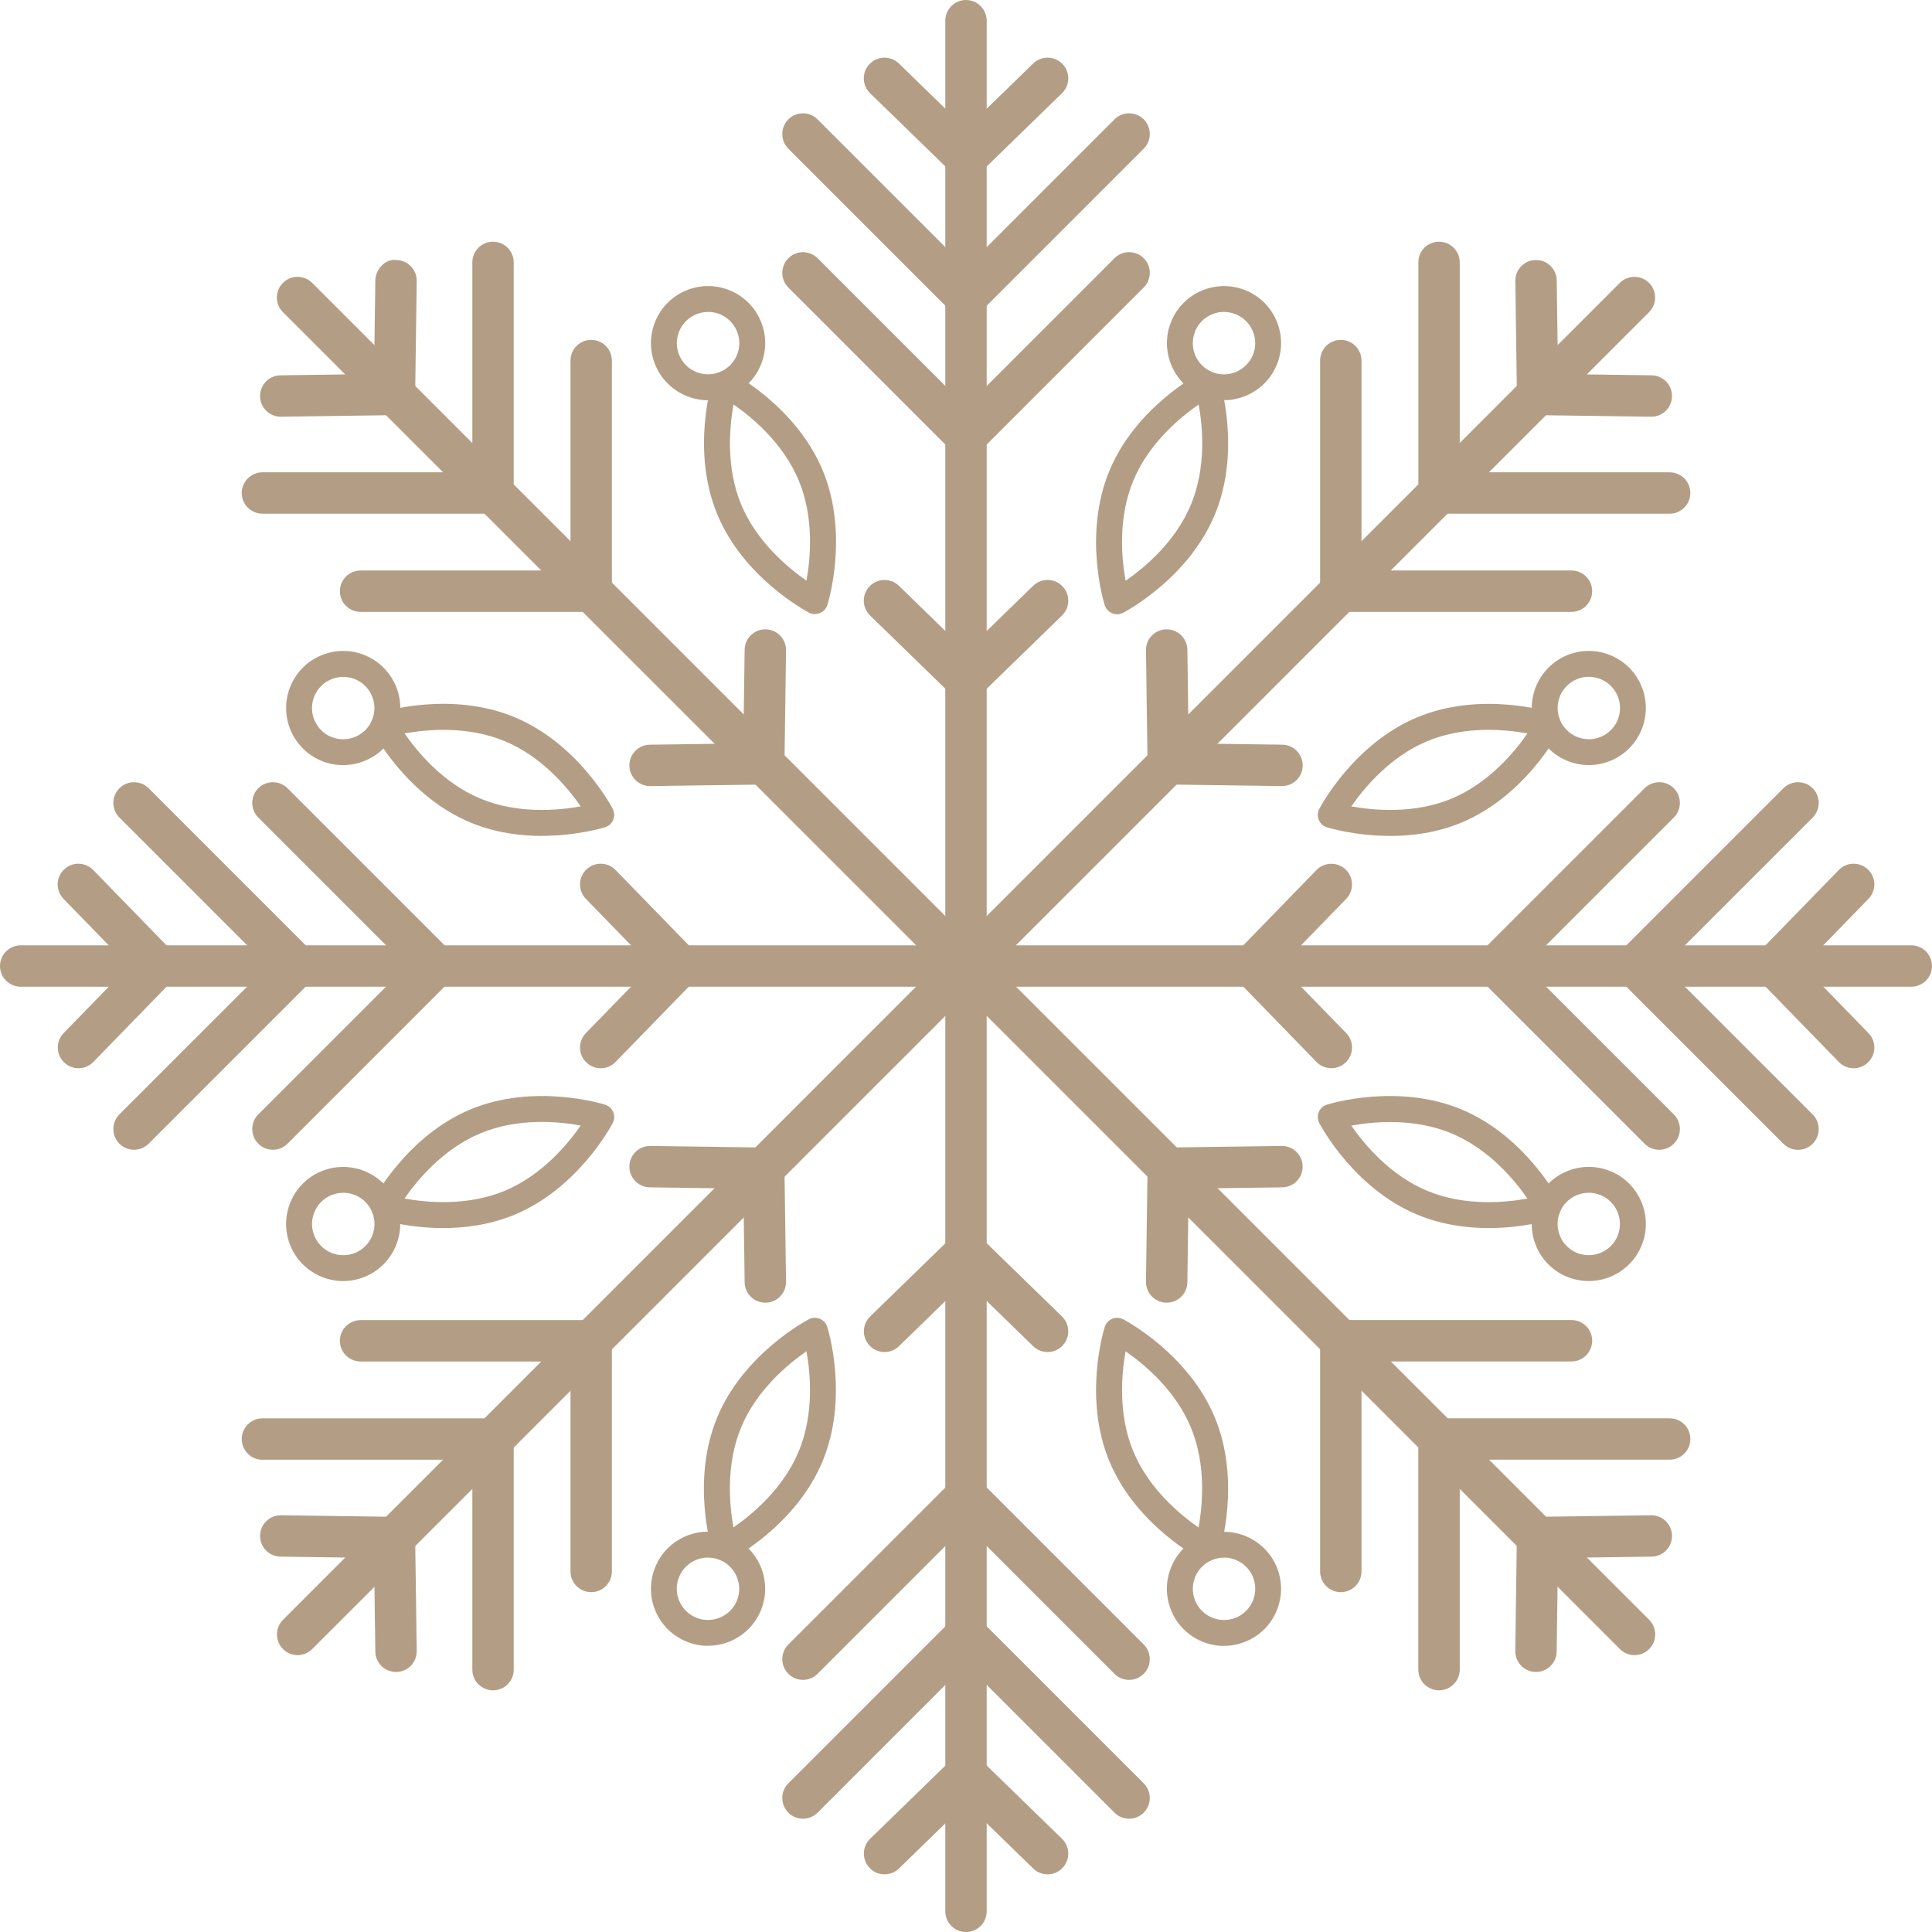 <?xml version="1.0" encoding="UTF-8"?> <svg xmlns="http://www.w3.org/2000/svg" width="295" height="295" viewBox="0 0 295 295" fill="none"><g clip-path="url(#clip0_4615_1614)"><path d="M147.5 150.66C145.75 150.66 144.34 149.24 144.34 147.5V3.16C144.34 1.41 145.76 0 147.5 0C149.24 0 150.66 1.42 150.66 3.16V147.5C150.66 149.25 149.24 150.66 147.5 150.66Z" fill="#B39E85"></path><path d="M147.5 48.527C146.69 48.527 145.88 48.217 145.27 47.597C144.04 46.367 144.04 44.357 145.27 43.127L170.17 18.227C171.4 16.997 173.41 16.997 174.64 18.227C175.87 19.457 175.87 21.467 174.64 22.697L149.74 47.597C149.12 48.217 148.32 48.527 147.51 48.527H147.5Z" fill="#B39E85"></path><path d="M147.5 27.241C146.68 27.241 145.85 26.921 145.24 26.281C144.02 25.031 144.05 23.031 145.3 21.811L157.75 9.701C159 8.481 161.01 8.511 162.22 9.761C163.44 11.011 163.41 13.011 162.16 14.231L149.71 26.341C149.1 26.941 148.3 27.241 147.51 27.241H147.5Z" fill="#B39E85"></path><path d="M147.502 48.531C146.692 48.531 145.882 48.221 145.272 47.601L120.372 22.701C119.142 21.471 119.142 19.471 120.372 18.231C121.602 16.991 123.612 17.001 124.842 18.231L149.742 43.131C150.972 44.361 150.972 46.371 149.742 47.601C149.122 48.221 148.312 48.531 147.512 48.531H147.502Z" fill="#B39E85"></path><path d="M147.5 69.726C146.69 69.726 145.88 69.416 145.27 68.796C144.04 67.566 144.04 65.556 145.27 64.326L170.17 39.426C171.4 38.186 173.41 38.196 174.64 39.426C175.87 40.656 175.87 42.656 174.64 43.896L149.74 68.796C149.12 69.416 148.31 69.726 147.51 69.726H147.5Z" fill="#B39E85"></path><path d="M147.502 69.73C146.692 69.73 145.882 69.42 145.272 68.8L120.372 43.9C119.142 42.67 119.142 40.66 120.372 39.43C121.602 38.2 123.612 38.2 124.842 39.43L149.742 64.33C150.972 65.56 150.972 67.57 149.742 68.8C149.122 69.42 148.322 69.73 147.512 69.73H147.502Z" fill="#B39E85"></path><path d="M147.501 27.241C146.711 27.241 145.911 26.941 145.301 26.341L132.851 14.231C131.601 13.011 131.571 11.011 132.791 9.761C134.011 8.511 136.011 8.481 137.261 9.701L149.711 21.811C150.961 23.031 150.991 25.031 149.771 26.281C149.151 26.921 148.331 27.241 147.511 27.241H147.501Z" fill="#B39E85"></path><path d="M147.5 106.991C146.68 106.991 145.85 106.671 145.24 106.031C144.02 104.781 144.05 102.781 145.3 101.561L157.75 89.451C159 88.231 161.01 88.261 162.22 89.511C163.44 90.761 163.41 92.761 162.16 93.981L149.71 106.091C149.1 106.691 148.3 106.991 147.51 106.991H147.5Z" fill="#B39E85"></path><path d="M147.501 106.991C146.711 106.991 145.911 106.691 145.301 106.091L132.851 93.981C131.601 92.761 131.571 90.761 132.791 89.511C134.011 88.261 136.011 88.231 137.261 89.451L149.711 101.561C150.961 102.771 150.991 104.781 149.771 106.031C149.151 106.671 148.331 106.991 147.511 106.991H147.501Z" fill="#B39E85"></path><path d="M147.5 150.656C146.69 150.656 145.88 150.346 145.27 149.726L43.2 47.666C41.97 46.436 41.97 44.426 43.2 43.196C44.43 41.966 46.43 41.966 47.67 43.196L149.73 145.256C150.96 146.486 150.96 148.486 149.73 149.726C149.11 150.346 148.31 150.656 147.5 150.656Z" fill="#B39E85"></path><path d="M75.281 78.436C73.531 78.436 72.121 77.016 72.121 75.276V40.066C72.121 38.316 73.541 36.906 75.281 36.906C77.031 36.906 78.441 38.326 78.441 40.066V75.276C78.441 77.016 77.021 78.436 75.281 78.436Z" fill="#B39E85"></path><path d="M60.23 63.385C60.23 63.385 60.2 63.385 60.191 63.385C58.441 63.365 57.05 61.925 57.071 60.185L57.31 42.825C57.331 41.075 58.92 39.455 60.511 39.705C62.251 39.725 63.651 41.165 63.63 42.905L63.391 60.265C63.37 61.995 61.961 63.385 60.23 63.385Z" fill="#B39E85"></path><path d="M75.28 78.437H40.07C38.32 78.437 36.91 77.017 36.91 75.277C36.91 73.537 38.33 72.117 40.07 72.117H75.28C77.03 72.117 78.44 73.537 78.44 75.277C78.44 77.017 77.02 78.437 75.28 78.437Z" fill="#B39E85"></path><path d="M90.269 93.428C88.519 93.428 87.109 92.008 87.109 90.268V55.058C87.109 53.308 88.529 51.898 90.269 51.898C92.009 51.898 93.429 53.318 93.429 55.058V90.268C93.429 92.018 92.009 93.428 90.269 93.428Z" fill="#B39E85"></path><path d="M90.268 93.429H55.058C53.308 93.429 51.898 92.009 51.898 90.269C51.898 88.529 53.318 87.109 55.058 87.109H90.268C92.018 87.109 93.428 88.529 93.428 90.269C93.428 92.009 92.008 93.429 90.268 93.429Z" fill="#B39E85"></path><path d="M42.871 63.627C41.141 63.627 39.731 62.237 39.711 60.507C39.691 58.757 41.081 57.327 42.831 57.307L60.191 57.067C62.061 56.847 63.371 58.437 63.391 60.187C63.411 61.937 62.021 63.367 60.271 63.387L42.911 63.627C42.911 63.627 42.881 63.627 42.871 63.627Z" fill="#B39E85"></path><path d="M116.621 119.774C116.621 119.774 116.591 119.774 116.581 119.774C114.831 119.754 113.441 118.314 113.461 116.574L113.701 99.214C113.721 97.484 115.131 96.094 116.861 96.094C116.871 96.094 116.891 96.094 116.901 96.094C118.651 96.114 120.041 97.554 120.021 99.294L119.781 116.654C119.761 118.384 118.351 119.774 116.621 119.774Z" fill="#B39E85"></path><path d="M99.262 120.029C97.532 120.029 96.122 118.639 96.102 116.909C96.082 115.169 97.472 113.729 99.222 113.709L116.582 113.469C118.432 113.229 119.762 114.839 119.782 116.589C119.802 118.329 118.412 119.769 116.662 119.789L99.302 120.029C99.302 120.029 99.272 120.029 99.262 120.029Z" fill="#B39E85"></path><path d="M147.5 150.664H3.16C1.41 150.664 0 149.244 0 147.504C0 145.764 1.42 144.344 3.16 144.344H147.5C149.25 144.344 150.66 145.764 150.66 147.504C150.66 149.244 149.24 150.664 147.5 150.664Z" fill="#B39E85"></path><path d="M45.361 150.66C44.551 150.66 43.741 150.35 43.131 149.73L18.231 124.83C17.001 123.6 17.001 121.59 18.231 120.36C19.461 119.13 21.471 119.13 22.701 120.36L47.601 145.26C48.831 146.49 48.831 148.49 47.601 149.73C46.981 150.35 46.181 150.66 45.371 150.66H45.361Z" fill="#B39E85"></path><path d="M24.081 150.659C23.261 150.659 22.431 150.339 21.811 149.699L9.701 137.249C8.481 135.999 8.511 133.999 9.761 132.779C11.011 131.559 13.011 131.589 14.231 132.839L26.341 145.289C27.561 146.539 27.531 148.539 26.281 149.759C25.671 150.359 24.871 150.659 24.081 150.659Z" fill="#B39E85"></path><path d="M20.461 175.558C19.651 175.558 18.841 175.248 18.231 174.628C17.001 173.398 17.001 171.388 18.231 170.158L43.131 145.258C44.361 144.028 46.361 144.028 47.601 145.258C48.841 146.488 48.831 148.488 47.601 149.728L22.701 174.628C22.081 175.248 21.281 175.558 20.471 175.558H20.461Z" fill="#B39E85"></path><path d="M66.568 150.66C65.758 150.66 64.948 150.35 64.338 149.73L39.438 124.83C38.208 123.6 38.208 121.59 39.438 120.36C40.668 119.13 42.678 119.13 43.908 120.36L68.808 145.26C70.038 146.49 70.038 148.49 68.808 149.73C68.188 150.35 67.388 150.66 66.578 150.66H66.568Z" fill="#B39E85"></path><path d="M41.668 175.558C40.858 175.558 40.048 175.248 39.438 174.628C38.208 173.398 38.208 171.388 39.438 170.158L64.338 145.258C65.568 144.028 67.568 144.028 68.808 145.258C70.038 146.488 70.038 148.488 68.808 149.728L43.908 174.628C43.288 175.248 42.488 175.558 41.678 175.558H41.668Z" fill="#B39E85"></path><path d="M11.981 163.113C11.191 163.113 10.391 162.813 9.781 162.213C8.531 161.003 8.501 158.993 9.721 157.743L21.831 145.292C23.041 144.042 25.051 144.012 26.301 145.232C27.551 146.452 27.581 148.452 26.361 149.702L14.251 162.152C13.631 162.792 12.811 163.113 11.991 163.113H11.981Z" fill="#B39E85"></path><path d="M103.829 150.659C103.009 150.659 102.179 150.339 101.569 149.699L89.459 137.249C88.239 135.999 88.269 133.999 89.519 132.779C90.769 131.559 92.779 131.589 93.989 132.839L106.099 145.289C107.319 146.539 107.289 148.539 106.039 149.759C105.429 150.359 104.629 150.659 103.839 150.659H103.829Z" fill="#B39E85"></path><path d="M91.719 163.113C90.929 163.113 90.129 162.813 89.519 162.213C88.269 161.003 88.239 158.993 89.459 157.743L101.569 145.292C102.779 144.042 104.789 144.012 106.039 145.232C107.289 146.452 107.319 148.452 106.099 149.702L93.989 162.152C93.369 162.792 92.549 163.113 91.719 163.113Z" fill="#B39E85"></path><path d="M45.442 252.728C44.632 252.728 43.822 252.418 43.212 251.798C41.982 250.568 41.982 248.558 43.212 247.328L145.272 145.258C146.502 144.028 148.512 144.028 149.742 145.258C150.972 146.488 150.972 148.488 149.742 149.728L47.672 251.798C47.052 252.418 46.252 252.728 45.442 252.728Z" fill="#B39E85"></path><path d="M75.28 222.89H40.07C38.32 222.89 36.91 221.47 36.91 219.73C36.91 217.99 38.33 216.57 40.07 216.57H75.28C77.03 216.57 78.44 217.99 78.44 219.73C78.44 221.47 77.02 222.89 75.28 222.89Z" fill="#B39E85"></path><path d="M60.231 237.927C60.231 237.927 60.201 237.927 60.191 237.927L42.831 237.687C41.081 237.667 39.691 236.227 39.711 234.487C39.731 232.757 41.141 231.367 42.871 231.367C42.881 231.367 42.901 231.367 42.911 231.367L60.271 231.607C62.021 231.627 63.411 233.067 63.391 234.807C63.371 236.537 61.961 237.927 60.231 237.927Z" fill="#B39E85"></path><path d="M75.281 258.1C73.531 258.1 72.121 256.68 72.121 254.94V219.73C72.121 217.98 73.531 216.57 75.281 216.57C77.031 216.57 78.441 217.99 78.441 219.73V254.94C78.441 256.69 77.031 258.1 75.281 258.1Z" fill="#B39E85"></path><path d="M90.268 207.89H55.058C53.308 207.89 51.898 206.47 51.898 204.73C51.898 202.99 53.318 201.57 55.058 201.57H90.268C92.018 201.57 93.428 202.99 93.428 204.73C93.428 206.47 92.008 207.89 90.268 207.89Z" fill="#B39E85"></path><path d="M90.269 243.108C88.519 243.108 87.109 241.688 87.109 239.948V204.738C87.109 202.988 88.529 201.578 90.269 201.578C92.009 201.578 93.429 202.998 93.429 204.738V239.948C93.429 241.698 92.009 243.108 90.269 243.108Z" fill="#B39E85"></path><path d="M60.471 255.297C58.74 255.297 57.331 253.907 57.31 252.177L57.071 234.817C57.05 233.067 58.441 231.637 60.191 231.617C60.2 231.617 60.221 231.617 60.23 231.617C61.961 231.617 63.37 233.007 63.391 234.737L63.63 252.097C63.651 253.847 62.261 255.277 60.511 255.297C60.501 255.297 60.48 255.297 60.471 255.297Z" fill="#B39E85"></path><path d="M116.622 181.537C116.622 181.537 116.592 181.537 116.582 181.537L99.222 181.297C97.482 181.277 96.082 179.837 96.102 178.097C96.122 176.367 97.532 174.977 99.262 174.977C99.272 174.977 99.292 174.977 99.302 174.977L116.662 175.217C118.412 175.237 119.802 176.677 119.782 178.417C119.762 180.147 118.352 181.537 116.622 181.537Z" fill="#B39E85"></path><path d="M116.861 198.907C115.131 198.907 113.721 197.517 113.701 195.787L113.461 178.427C113.441 176.677 114.831 175.247 116.581 175.227C116.591 175.227 116.611 175.227 116.621 175.227C118.351 175.227 119.761 176.617 119.781 178.347L120.021 195.707C120.041 197.457 118.651 198.887 116.901 198.907C116.891 198.907 116.871 198.907 116.861 198.907Z" fill="#B39E85"></path><path d="M147.5 295.004C145.75 295.004 144.34 293.584 144.34 291.844V147.504C144.34 145.754 145.76 144.344 147.5 144.344C149.24 144.344 150.66 145.764 150.66 147.504V291.844C150.66 293.594 149.24 295.004 147.5 295.004Z" fill="#B39E85"></path><path d="M122.602 277.703C121.792 277.703 120.982 277.393 120.372 276.773C119.142 275.543 119.142 273.533 120.372 272.303L145.272 247.403C146.512 246.163 148.512 246.173 149.742 247.403C150.972 248.633 150.972 250.643 149.742 251.873L124.842 276.773C124.222 277.393 123.412 277.703 122.612 277.703H122.602Z" fill="#B39E85"></path><path d="M135.063 286.194C134.243 286.194 133.413 285.874 132.803 285.234C131.583 283.984 131.613 281.984 132.863 280.764L145.313 268.654C146.563 267.434 148.563 267.464 149.783 268.714C151.003 269.964 150.973 271.964 149.723 273.184L137.273 285.294C136.663 285.894 135.863 286.194 135.073 286.194H135.063Z" fill="#B39E85"></path><path d="M172.4 277.703C171.59 277.703 170.78 277.393 170.17 276.773L145.27 251.873C144.04 250.643 144.04 248.633 145.27 247.403C146.5 246.173 148.5 246.163 149.74 247.403L174.64 272.303C175.87 273.533 175.87 275.543 174.64 276.773C174.02 277.393 173.22 277.703 172.41 277.703H172.4Z" fill="#B39E85"></path><path d="M122.602 256.504C121.792 256.504 120.982 256.194 120.372 255.574C119.142 254.344 119.142 252.344 120.372 251.104L145.272 226.204C146.502 224.974 148.512 224.974 149.742 226.204C150.972 227.434 150.972 229.444 149.742 230.674L124.842 255.574C124.222 256.194 123.422 256.504 122.612 256.504H122.602Z" fill="#B39E85"></path><path d="M172.4 256.504C171.59 256.504 170.78 256.194 170.17 255.574L145.27 230.674C144.04 229.444 144.04 227.434 145.27 226.204C146.5 224.974 148.51 224.974 149.74 226.204L174.64 251.104C175.87 252.334 175.87 254.344 174.64 255.574C174.02 256.194 173.22 256.504 172.41 256.504H172.4Z" fill="#B39E85"></path><path d="M159.95 286.194C159.16 286.194 158.36 285.894 157.75 285.294L145.3 273.184C144.05 271.964 144.02 269.964 145.24 268.714C146.45 267.464 148.46 267.434 149.71 268.654L162.16 280.764C163.41 281.984 163.44 283.984 162.22 285.234C161.6 285.874 160.78 286.194 159.96 286.194H159.95Z" fill="#B39E85"></path><path d="M135.063 206.444C134.243 206.444 133.413 206.124 132.803 205.484C131.583 204.234 131.613 202.234 132.863 201.014L145.313 188.904C146.563 187.684 148.563 187.714 149.783 188.964C151.003 190.214 150.973 192.214 149.723 193.434L137.273 205.544C136.663 206.144 135.863 206.444 135.073 206.444H135.063Z" fill="#B39E85"></path><path d="M159.95 206.444C159.16 206.444 158.36 206.144 157.75 205.544L145.3 193.434C144.05 192.214 144.02 190.214 145.24 188.964C146.45 187.714 148.46 187.684 149.71 188.904L162.16 201.014C163.41 202.234 163.44 204.234 162.22 205.484C161.6 206.124 160.78 206.444 159.96 206.444H159.95Z" fill="#B39E85"></path><path d="M249.572 252.726C248.762 252.726 247.952 252.416 247.342 251.796L145.282 149.736C144.052 148.506 144.052 146.506 145.282 145.266C146.512 144.036 148.522 144.036 149.752 145.266L251.812 247.326C253.042 248.556 253.042 250.566 251.812 251.796C251.192 252.416 250.392 252.726 249.582 252.726H249.572Z" fill="#B39E85"></path><path d="M219.723 258.095C217.973 258.095 216.562 256.675 216.562 254.935V219.715C216.572 217.965 217.982 216.555 219.732 216.555C221.482 216.555 222.893 217.975 222.893 219.715V254.935C222.883 256.675 221.473 258.095 219.723 258.095Z" fill="#B39E85"></path><path d="M234.531 255.297C234.531 255.297 234.501 255.297 234.491 255.297C232.751 255.277 231.351 253.837 231.371 252.097L231.611 234.737C231.631 233.007 233.041 231.617 234.771 231.617C234.781 231.617 234.801 231.617 234.811 231.617C236.561 231.637 237.951 233.077 237.931 234.817L237.691 252.177C237.671 253.907 236.261 255.297 234.531 255.297Z" fill="#B39E85"></path><path d="M219.73 222.882C217.98 222.882 216.57 221.462 216.57 219.722C216.57 217.982 217.99 216.562 219.73 216.562H254.94C256.69 216.562 258.1 217.972 258.1 219.722C258.1 221.472 256.68 222.882 254.94 222.882H219.73Z" fill="#B39E85"></path><path d="M204.73 243.108C202.98 243.108 201.57 241.688 201.57 239.948V204.738C201.57 202.988 202.99 201.578 204.73 201.578C206.47 201.578 207.89 202.998 207.89 204.738V239.948C207.89 241.698 206.47 243.108 204.73 243.108Z" fill="#B39E85"></path><path d="M239.952 207.882H204.742C202.992 207.882 201.582 206.462 201.582 204.722C201.582 202.982 203.002 201.562 204.742 201.562H239.952C241.702 201.562 243.112 202.982 243.112 204.722C243.112 206.462 241.692 207.882 239.952 207.882Z" fill="#B39E85"></path><path d="M234.781 237.927C233.051 237.927 231.641 236.537 231.621 234.807C231.601 233.057 232.991 231.627 234.741 231.607L252.101 231.367C252.101 231.367 252.131 231.367 252.141 231.367C253.871 231.367 255.281 232.757 255.301 234.487C255.321 236.237 253.931 237.667 252.181 237.687L234.821 237.927C234.821 237.927 234.791 237.927 234.781 237.927Z" fill="#B39E85"></path><path d="M178.141 198.907C178.141 198.907 178.111 198.907 178.101 198.907C176.361 198.887 174.961 197.447 174.981 195.707L175.221 178.347C175.241 176.617 176.651 175.227 178.381 175.227C178.391 175.227 178.411 175.227 178.421 175.227C180.171 175.247 181.561 176.687 181.541 178.427L181.301 195.787C181.281 197.517 179.871 198.907 178.141 198.907Z" fill="#B39E85"></path><path d="M178.383 181.537C176.653 181.537 175.243 180.147 175.223 178.417C175.203 176.667 176.593 175.237 178.343 175.217L195.703 174.977C195.703 174.977 195.733 174.977 195.743 174.977C197.473 174.977 198.883 176.367 198.903 178.097C198.923 179.847 197.533 181.277 195.783 181.297L178.423 181.537C178.423 181.537 178.393 181.537 178.383 181.537Z" fill="#B39E85"></path><path d="M291.84 150.664H147.5C145.75 150.664 144.34 149.244 144.34 147.504C144.34 145.764 145.76 144.344 147.5 144.344H291.84C293.59 144.344 295 145.764 295 147.504C295 149.244 293.58 150.664 291.84 150.664Z" fill="#B39E85"></path><path d="M274.541 175.57C273.731 175.57 272.921 175.26 272.311 174.64L247.411 149.74C246.181 148.51 246.181 146.51 247.411 145.27C248.641 144.03 250.641 144.04 251.881 145.27L276.781 170.17C278.011 171.4 278.011 173.4 276.781 174.64C276.161 175.26 275.351 175.57 274.551 175.57H274.541Z" fill="#B39E85"></path><path d="M283.028 163.113C282.208 163.113 281.378 162.792 280.768 162.152L268.658 149.702C267.438 148.452 267.468 146.452 268.718 145.232C269.968 144.012 271.968 144.042 273.188 145.292L285.298 157.743C286.518 158.993 286.488 160.993 285.238 162.213C284.628 162.813 283.828 163.113 283.038 163.113H283.028Z" fill="#B39E85"></path><path d="M249.641 150.66C248.831 150.66 248.021 150.35 247.411 149.73C246.181 148.5 246.181 146.5 247.411 145.26L272.311 120.36C273.541 119.13 275.551 119.13 276.781 120.36C278.011 121.59 278.011 123.6 276.781 124.83L251.881 149.73C251.261 150.35 250.461 150.66 249.641 150.66Z" fill="#B39E85"></path><path d="M253.342 175.562C252.532 175.562 251.722 175.252 251.112 174.632L226.212 149.732C224.982 148.502 224.982 146.502 226.212 145.262C227.452 144.022 229.452 144.032 230.682 145.262L255.582 170.162C256.812 171.392 256.812 173.392 255.582 174.632C254.962 175.252 254.152 175.562 253.352 175.562H253.342Z" fill="#B39E85"></path><path d="M228.442 150.66C227.632 150.66 226.822 150.35 226.212 149.73C224.982 148.5 224.982 146.5 226.212 145.26L251.112 120.36C252.342 119.13 254.352 119.13 255.582 120.36C256.812 121.59 256.812 123.6 255.582 124.83L230.682 149.73C230.062 150.35 229.262 150.66 228.452 150.66H228.442Z" fill="#B39E85"></path><path d="M270.918 150.659C270.128 150.659 269.328 150.359 268.718 149.759C267.468 148.539 267.438 146.539 268.658 145.289L280.768 132.839C281.978 131.589 283.988 131.559 285.238 132.779C286.488 133.999 286.518 135.999 285.298 137.249L273.188 149.699C272.568 150.339 271.748 150.659 270.928 150.659H270.918Z" fill="#B39E85"></path><path d="M203.281 163.107C202.461 163.107 201.631 162.787 201.011 162.147L188.911 149.697C187.701 148.447 187.721 146.447 188.981 145.227C190.231 144.017 192.231 144.037 193.451 145.297L205.551 157.747C206.771 158.997 206.741 160.997 205.481 162.217C204.871 162.817 204.071 163.107 203.281 163.107Z" fill="#B39E85"></path><path d="M191.181 150.659C190.391 150.659 189.591 150.359 188.981 149.769C187.731 148.549 187.701 146.549 188.911 145.299L201.011 132.849C202.231 131.599 204.231 131.569 205.481 132.779C206.731 133.999 206.761 135.999 205.551 137.249L193.451 149.699C192.831 150.339 192.011 150.659 191.181 150.659Z" fill="#B39E85"></path><path d="M147.5 150.656C146.69 150.656 145.88 150.346 145.27 149.726C144.04 148.496 144.04 146.496 145.27 145.256L247.33 43.196C248.56 41.966 250.57 41.966 251.8 43.196C253.03 44.426 253.03 46.436 251.8 47.666L149.74 149.726C149.12 150.346 148.32 150.656 147.51 150.656H147.5Z" fill="#B39E85"></path><path d="M254.94 78.437H219.73C217.98 78.437 216.57 77.017 216.57 75.277C216.57 73.537 217.99 72.117 219.73 72.117H254.94C256.69 72.117 258.1 73.537 258.1 75.277C258.1 77.017 256.68 78.437 254.94 78.437Z" fill="#B39E85"></path><path d="M252.141 63.627C252.141 63.627 252.111 63.627 252.101 63.627L234.741 63.387C232.991 63.367 231.601 61.927 231.621 60.187C231.641 58.437 232.931 56.847 234.821 57.067L252.181 57.307C253.931 57.327 255.321 58.767 255.301 60.507C255.281 62.237 253.871 63.627 252.141 63.627Z" fill="#B39E85"></path><path d="M219.73 78.436C217.98 78.436 216.57 77.016 216.57 75.276V40.066C216.57 38.316 217.98 36.906 219.73 36.906C221.48 36.906 222.89 38.326 222.89 40.066V75.276C222.89 77.016 221.48 78.436 219.73 78.436Z" fill="#B39E85"></path><path d="M239.952 93.429H204.742C202.992 93.429 201.582 92.009 201.582 90.269C201.582 88.529 203.002 87.109 204.742 87.109H239.952C241.702 87.109 243.112 88.529 243.112 90.269C243.112 92.009 241.692 93.429 239.952 93.429Z" fill="#B39E85"></path><path d="M204.73 93.428C202.98 93.428 201.57 92.008 201.57 90.268V55.058C201.57 53.308 202.99 51.898 204.73 51.898C206.47 51.898 207.89 53.318 207.89 55.058V90.268C207.89 92.018 206.47 93.428 204.73 93.428Z" fill="#B39E85"></path><path d="M234.779 63.383C233.049 63.383 231.639 61.993 231.619 60.263L231.379 42.903C231.359 41.153 232.749 39.723 234.499 39.703C234.509 39.703 234.529 39.703 234.539 39.703C236.269 39.703 237.679 41.093 237.699 42.823L237.939 60.183C237.959 61.933 236.569 63.363 234.819 63.383C234.809 63.383 234.789 63.383 234.779 63.383Z" fill="#B39E85"></path><path d="M195.751 120.027C195.751 120.027 195.721 120.027 195.711 120.027L178.351 119.787C176.601 119.767 175.211 118.327 175.231 116.587C175.251 114.837 176.551 113.237 178.431 113.467L195.791 113.707C197.531 113.727 198.931 115.167 198.911 116.907C198.891 118.637 197.481 120.027 195.751 120.027Z" fill="#B39E85"></path><path d="M178.381 119.774C176.651 119.774 175.251 118.384 175.221 116.654L174.981 99.294C174.951 97.544 176.351 96.114 178.101 96.094C178.111 96.094 178.131 96.094 178.141 96.094C179.871 96.094 181.271 97.484 181.301 99.214L181.541 116.574C181.571 118.314 180.171 119.754 178.421 119.774C178.411 119.774 178.391 119.774 178.381 119.774Z" fill="#B39E85"></path><path d="M108.112 61.115C106.982 61.115 105.852 60.895 104.782 60.445C102.632 59.555 100.952 57.875 100.062 55.725C99.172 53.575 99.172 51.205 100.062 49.055C100.952 46.905 102.632 45.225 104.782 44.345C109.222 42.505 114.332 44.615 116.172 49.055C117.062 51.205 117.062 53.575 116.172 55.725C115.282 57.875 113.602 59.555 111.452 60.435C110.372 60.885 109.252 61.105 108.112 61.105V61.115ZM108.112 47.635C107.492 47.635 106.882 47.755 106.292 47.995C105.122 48.485 104.202 49.395 103.712 50.575C103.222 51.745 103.222 53.045 103.712 54.215C104.202 55.395 105.112 56.305 106.292 56.795C107.462 57.275 108.762 57.275 109.942 56.795C111.112 56.305 112.032 55.395 112.522 54.215C113.012 53.035 113.012 51.745 112.522 50.565C112.032 49.395 111.122 48.475 109.942 47.985C109.352 47.745 108.732 47.625 108.122 47.625L108.112 47.635Z" fill="#B39E85"></path><path d="M124.442 93.773C124.122 93.773 123.812 93.693 123.532 93.543C123.122 93.333 113.542 88.253 109.522 78.533C105.502 68.823 108.682 58.453 108.822 58.013C108.992 57.453 109.412 57.003 109.952 56.783C110.492 56.563 111.102 56.583 111.622 56.853C112.032 57.063 121.612 62.143 125.632 71.853C129.652 81.563 126.472 91.933 126.332 92.373C126.162 92.933 125.742 93.383 125.202 93.603C124.962 93.703 124.702 93.753 124.442 93.753V93.773ZM113.172 77.033C115.542 82.743 120.332 86.713 123.142 88.663C123.752 85.293 124.342 79.103 121.972 73.393C119.592 67.653 114.812 63.703 112.002 61.763C111.392 65.133 110.802 71.323 113.172 77.043V77.033Z" fill="#B39E85"></path><path d="M52.391 116.828C51.281 116.828 50.161 116.618 49.071 116.168C44.631 114.328 42.511 109.228 44.351 104.778C45.241 102.628 46.921 100.948 49.071 100.058C51.221 99.168 53.591 99.168 55.741 100.058C60.181 101.898 62.301 107.008 60.461 111.448C59.071 114.798 55.811 116.828 52.391 116.828ZM50.581 112.518C53.001 113.518 55.801 112.368 56.811 109.938C57.811 107.518 56.661 104.718 54.231 103.718C53.061 103.238 51.761 103.238 50.581 103.718C49.401 104.208 48.491 105.128 48.001 106.298C47.001 108.728 48.151 111.518 50.581 112.528V112.518Z" fill="#B39E85"></path><path d="M82.771 127.639C79.441 127.639 75.621 127.159 71.881 125.609C62.171 121.589 57.091 112.009 56.881 111.599C56.611 111.079 56.581 110.469 56.811 109.929C57.031 109.389 57.481 108.979 58.041 108.799C58.471 108.659 68.841 105.469 78.551 109.499C88.261 113.519 93.351 123.099 93.561 123.509C93.831 124.029 93.861 124.639 93.631 125.179C93.411 125.719 92.961 126.129 92.401 126.309C92.131 126.389 88.101 127.629 82.771 127.629V127.639ZM73.401 121.959C79.111 124.329 85.311 123.739 88.671 123.129C86.721 120.309 82.761 115.519 77.041 113.159C71.331 110.789 65.141 111.379 61.771 111.989C63.721 114.809 67.681 119.599 73.401 121.959Z" fill="#B39E85"></path><path d="M52.411 195.609C51.281 195.609 50.151 195.389 49.071 194.939C46.921 194.049 45.241 192.379 44.351 190.229C43.461 188.079 43.461 185.709 44.351 183.559C45.241 181.409 46.921 179.729 49.071 178.839C53.501 177.009 58.611 179.119 60.451 183.549C62.291 187.989 60.171 193.099 55.731 194.939C54.661 195.389 53.531 195.609 52.401 195.609H52.411ZM52.411 182.129C51.801 182.129 51.191 182.249 50.591 182.489C49.411 182.979 48.501 183.889 48.011 185.069C47.521 186.249 47.521 187.539 48.011 188.719C49.021 191.149 51.811 192.299 54.241 191.299C56.671 190.289 57.821 187.499 56.821 185.069C56.061 183.239 54.281 182.129 52.411 182.129Z" fill="#B39E85"></path><path d="M67.681 187.517C62.351 187.517 58.311 186.277 58.041 186.187C57.481 186.017 57.031 185.597 56.811 185.057C56.581 184.517 56.611 183.907 56.881 183.387C57.091 182.987 62.171 173.397 71.881 169.377C81.591 165.357 91.961 168.537 92.401 168.677C92.961 168.857 93.411 169.267 93.631 169.807C93.861 170.347 93.831 170.957 93.561 171.477C93.351 171.877 88.271 181.457 78.551 185.487C74.821 187.027 70.991 187.517 67.671 187.517H67.681ZM61.771 183.007C65.141 183.617 71.331 184.207 77.041 181.837C82.751 179.467 86.721 174.677 88.671 171.857C85.301 171.237 79.111 170.657 73.401 173.027C67.691 175.397 63.721 180.177 61.771 182.997V183.007Z" fill="#B39E85"></path><path d="M108.102 251.305C106.992 251.305 105.862 251.095 104.772 250.635C102.622 249.745 100.952 248.075 100.062 245.925C99.172 243.775 99.172 241.405 100.062 239.255C100.952 237.105 102.622 235.425 104.782 234.535C106.932 233.645 109.302 233.645 111.452 234.535C115.892 236.375 118.012 241.485 116.172 245.915C114.782 249.265 111.532 251.295 108.112 251.295L108.102 251.305ZM108.102 237.825C107.482 237.825 106.872 237.945 106.282 238.185C105.112 238.675 104.192 239.585 103.702 240.765C103.212 241.935 103.212 243.235 103.702 244.415C104.192 245.585 105.102 246.505 106.282 246.995C108.712 247.995 111.502 246.845 112.512 244.415C113.512 241.995 112.352 239.205 109.932 238.195C109.342 237.955 108.722 237.835 108.112 237.835L108.102 237.825Z" fill="#B39E85"></path><path d="M110.692 238.345C110.432 238.345 110.182 238.295 109.932 238.195C109.392 237.975 108.982 237.525 108.802 236.965C108.662 236.535 105.482 226.155 109.502 216.445C113.522 206.725 123.112 201.645 123.512 201.435C124.032 201.165 124.642 201.135 125.182 201.365C125.722 201.585 126.132 202.035 126.312 202.595C126.452 203.035 129.632 213.395 125.602 223.115C121.582 232.825 112.002 237.915 111.592 238.125C111.302 238.275 110.992 238.355 110.682 238.355L110.692 238.345ZM123.142 206.325C120.322 208.275 115.532 212.235 113.162 217.955C110.792 223.665 111.382 229.855 111.992 233.225C114.812 231.275 119.602 227.315 121.962 221.595C124.342 215.855 123.752 209.675 123.132 206.315L123.142 206.325Z" fill="#B39E85"></path><path d="M186.889 251.32C185.759 251.32 184.629 251.1 183.559 250.65C181.409 249.76 179.729 248.09 178.839 245.93C177.949 243.78 177.949 241.41 178.839 239.26C179.729 237.11 181.399 235.44 183.549 234.55C187.979 232.72 193.099 234.83 194.939 239.26C195.829 241.42 195.829 243.78 194.939 245.93C194.049 248.08 192.369 249.76 190.219 250.64C189.139 251.09 188.009 251.31 186.879 251.31L186.889 251.32ZM186.889 237.84C186.279 237.84 185.669 237.95 185.069 238.2C182.649 239.2 181.489 242 182.499 244.42C182.989 245.6 183.899 246.51 185.079 247C186.249 247.48 187.549 247.49 188.719 247C189.899 246.51 190.809 245.6 191.299 244.42C191.789 243.25 191.789 241.95 191.299 240.77C190.539 238.94 188.759 237.83 186.889 237.83V237.84Z" fill="#B39E85"></path><path d="M184.31 238.349C183.99 238.349 183.68 238.269 183.4 238.119C182.99 237.909 173.41 232.829 169.39 223.119C165.36 213.409 168.55 203.039 168.69 202.599C168.87 202.039 169.28 201.589 169.82 201.369C170.36 201.149 170.98 201.169 171.49 201.439C171.9 201.649 181.47 206.729 185.5 216.449C189.52 226.159 186.34 236.529 186.2 236.969C186.03 237.529 185.61 237.979 185.07 238.199C184.83 238.299 184.57 238.349 184.31 238.349ZM171.87 206.329C171.26 209.699 170.67 215.889 173.04 221.609C175.41 227.319 180.19 231.279 183.01 233.239C183.62 229.869 184.21 223.679 181.84 217.969C179.46 212.229 174.68 208.279 171.87 206.339V206.329Z" fill="#B39E85"></path><path d="M242.58 195.605C241.47 195.605 240.34 195.395 239.25 194.945C234.81 193.105 232.7 187.995 234.54 183.555C236.38 179.115 241.48 176.995 245.93 178.835C250.37 180.675 252.49 185.785 250.64 190.225C249.25 193.575 246 195.605 242.58 195.605ZM242.6 182.125C240.73 182.125 238.95 183.235 238.19 185.065C237.19 187.495 238.34 190.285 240.76 191.295C243.2 192.295 245.98 191.145 246.99 188.715C247.99 186.295 246.84 183.495 244.41 182.485C243.82 182.245 243.2 182.125 242.6 182.125Z" fill="#B39E85"></path><path d="M227.329 187.515C223.999 187.515 220.179 187.035 216.449 185.485C206.729 181.465 201.649 171.885 201.439 171.475C201.169 170.955 201.139 170.345 201.369 169.805C201.589 169.265 202.039 168.855 202.599 168.675C203.029 168.535 213.399 165.355 223.119 169.385C232.829 173.405 237.919 182.985 238.119 183.395C238.389 183.915 238.419 184.525 238.189 185.065C237.969 185.605 237.519 186.015 236.959 186.195C236.689 186.275 232.659 187.515 227.329 187.515ZM206.329 171.865C208.279 174.685 212.239 179.475 217.959 181.845C223.669 184.215 229.859 183.625 233.229 183.015C231.279 180.195 227.319 175.405 221.599 173.045C215.889 170.675 209.699 171.255 206.329 171.875V171.865Z" fill="#B39E85"></path><path d="M242.61 116.824C239.19 116.824 235.94 114.794 234.55 111.444C232.71 107.004 234.83 101.894 239.26 100.054C243.71 98.214 248.81 100.334 250.64 104.774C251.53 106.924 251.53 109.294 250.64 111.444C249.75 113.594 248.07 115.274 245.92 116.164C244.84 116.614 243.71 116.824 242.6 116.824H242.61ZM240.78 103.704C238.35 104.714 237.19 107.504 238.2 109.934C239.21 112.364 242 113.514 244.42 112.514C245.59 112.024 246.51 111.114 247 109.934C247.49 108.754 247.49 107.464 247 106.284C245.99 103.854 243.2 102.704 240.78 103.704Z" fill="#B39E85"></path><path d="M212.229 127.637C206.899 127.637 202.869 126.397 202.599 126.317C202.039 126.147 201.589 125.727 201.369 125.187C201.139 124.647 201.169 124.037 201.439 123.517C201.649 123.117 206.729 113.527 216.449 109.507C226.149 105.477 236.529 108.667 236.959 108.807C237.519 108.977 237.969 109.397 238.189 109.937C238.419 110.477 238.389 111.087 238.119 111.607C237.909 112.007 232.829 121.597 223.119 125.617C219.389 127.167 215.559 127.647 212.229 127.647V127.637ZM206.329 123.127C209.699 123.737 215.889 124.327 221.609 121.957C227.319 119.587 231.279 114.807 233.229 111.987C229.859 111.377 223.669 110.787 217.959 113.157C212.249 115.527 208.279 120.317 206.329 123.137V123.127Z" fill="#B39E85"></path><path d="M186.883 61.117C185.773 61.117 184.653 60.907 183.563 60.457C179.123 58.617 177.003 53.507 178.843 49.067C179.733 46.917 181.413 45.237 183.563 44.347C185.713 43.457 188.083 43.457 190.233 44.347C192.383 45.237 194.053 46.907 194.943 49.057C195.833 51.207 195.833 53.577 194.943 55.727C193.553 59.077 190.303 61.107 186.883 61.107V61.117ZM182.493 50.577C181.493 53.007 182.643 55.797 185.073 56.807C187.483 57.807 190.283 56.647 191.293 54.227C191.783 53.047 191.783 51.757 191.293 50.577C190.803 49.407 189.893 48.487 188.713 47.997C187.533 47.507 186.233 47.507 185.063 47.997C183.883 48.487 182.973 49.397 182.483 50.567L182.493 50.577Z" fill="#B39E85"></path><path d="M170.573 93.788C170.313 93.788 170.063 93.738 169.813 93.638C169.273 93.418 168.863 92.968 168.683 92.408C168.543 91.968 165.363 81.608 169.393 71.888C173.413 62.178 182.993 57.098 183.403 56.888C183.923 56.618 184.533 56.588 185.073 56.818C185.613 57.038 186.023 57.488 186.203 58.048C186.343 58.478 189.523 68.848 185.503 78.558C181.483 88.278 171.893 93.358 171.493 93.568C171.213 93.718 170.893 93.798 170.583 93.798L170.573 93.788ZM183.023 61.768C180.203 63.718 175.413 67.678 173.043 73.398C170.663 79.138 171.253 85.318 171.873 88.678C174.693 86.728 179.483 82.768 181.853 77.038C184.223 71.298 183.643 65.128 183.023 61.768Z" fill="#B39E85"></path></g><defs><clipPath id="clip0_4615_1614"><rect width="295" height="295" fill="white"></rect></clipPath></defs></svg> 